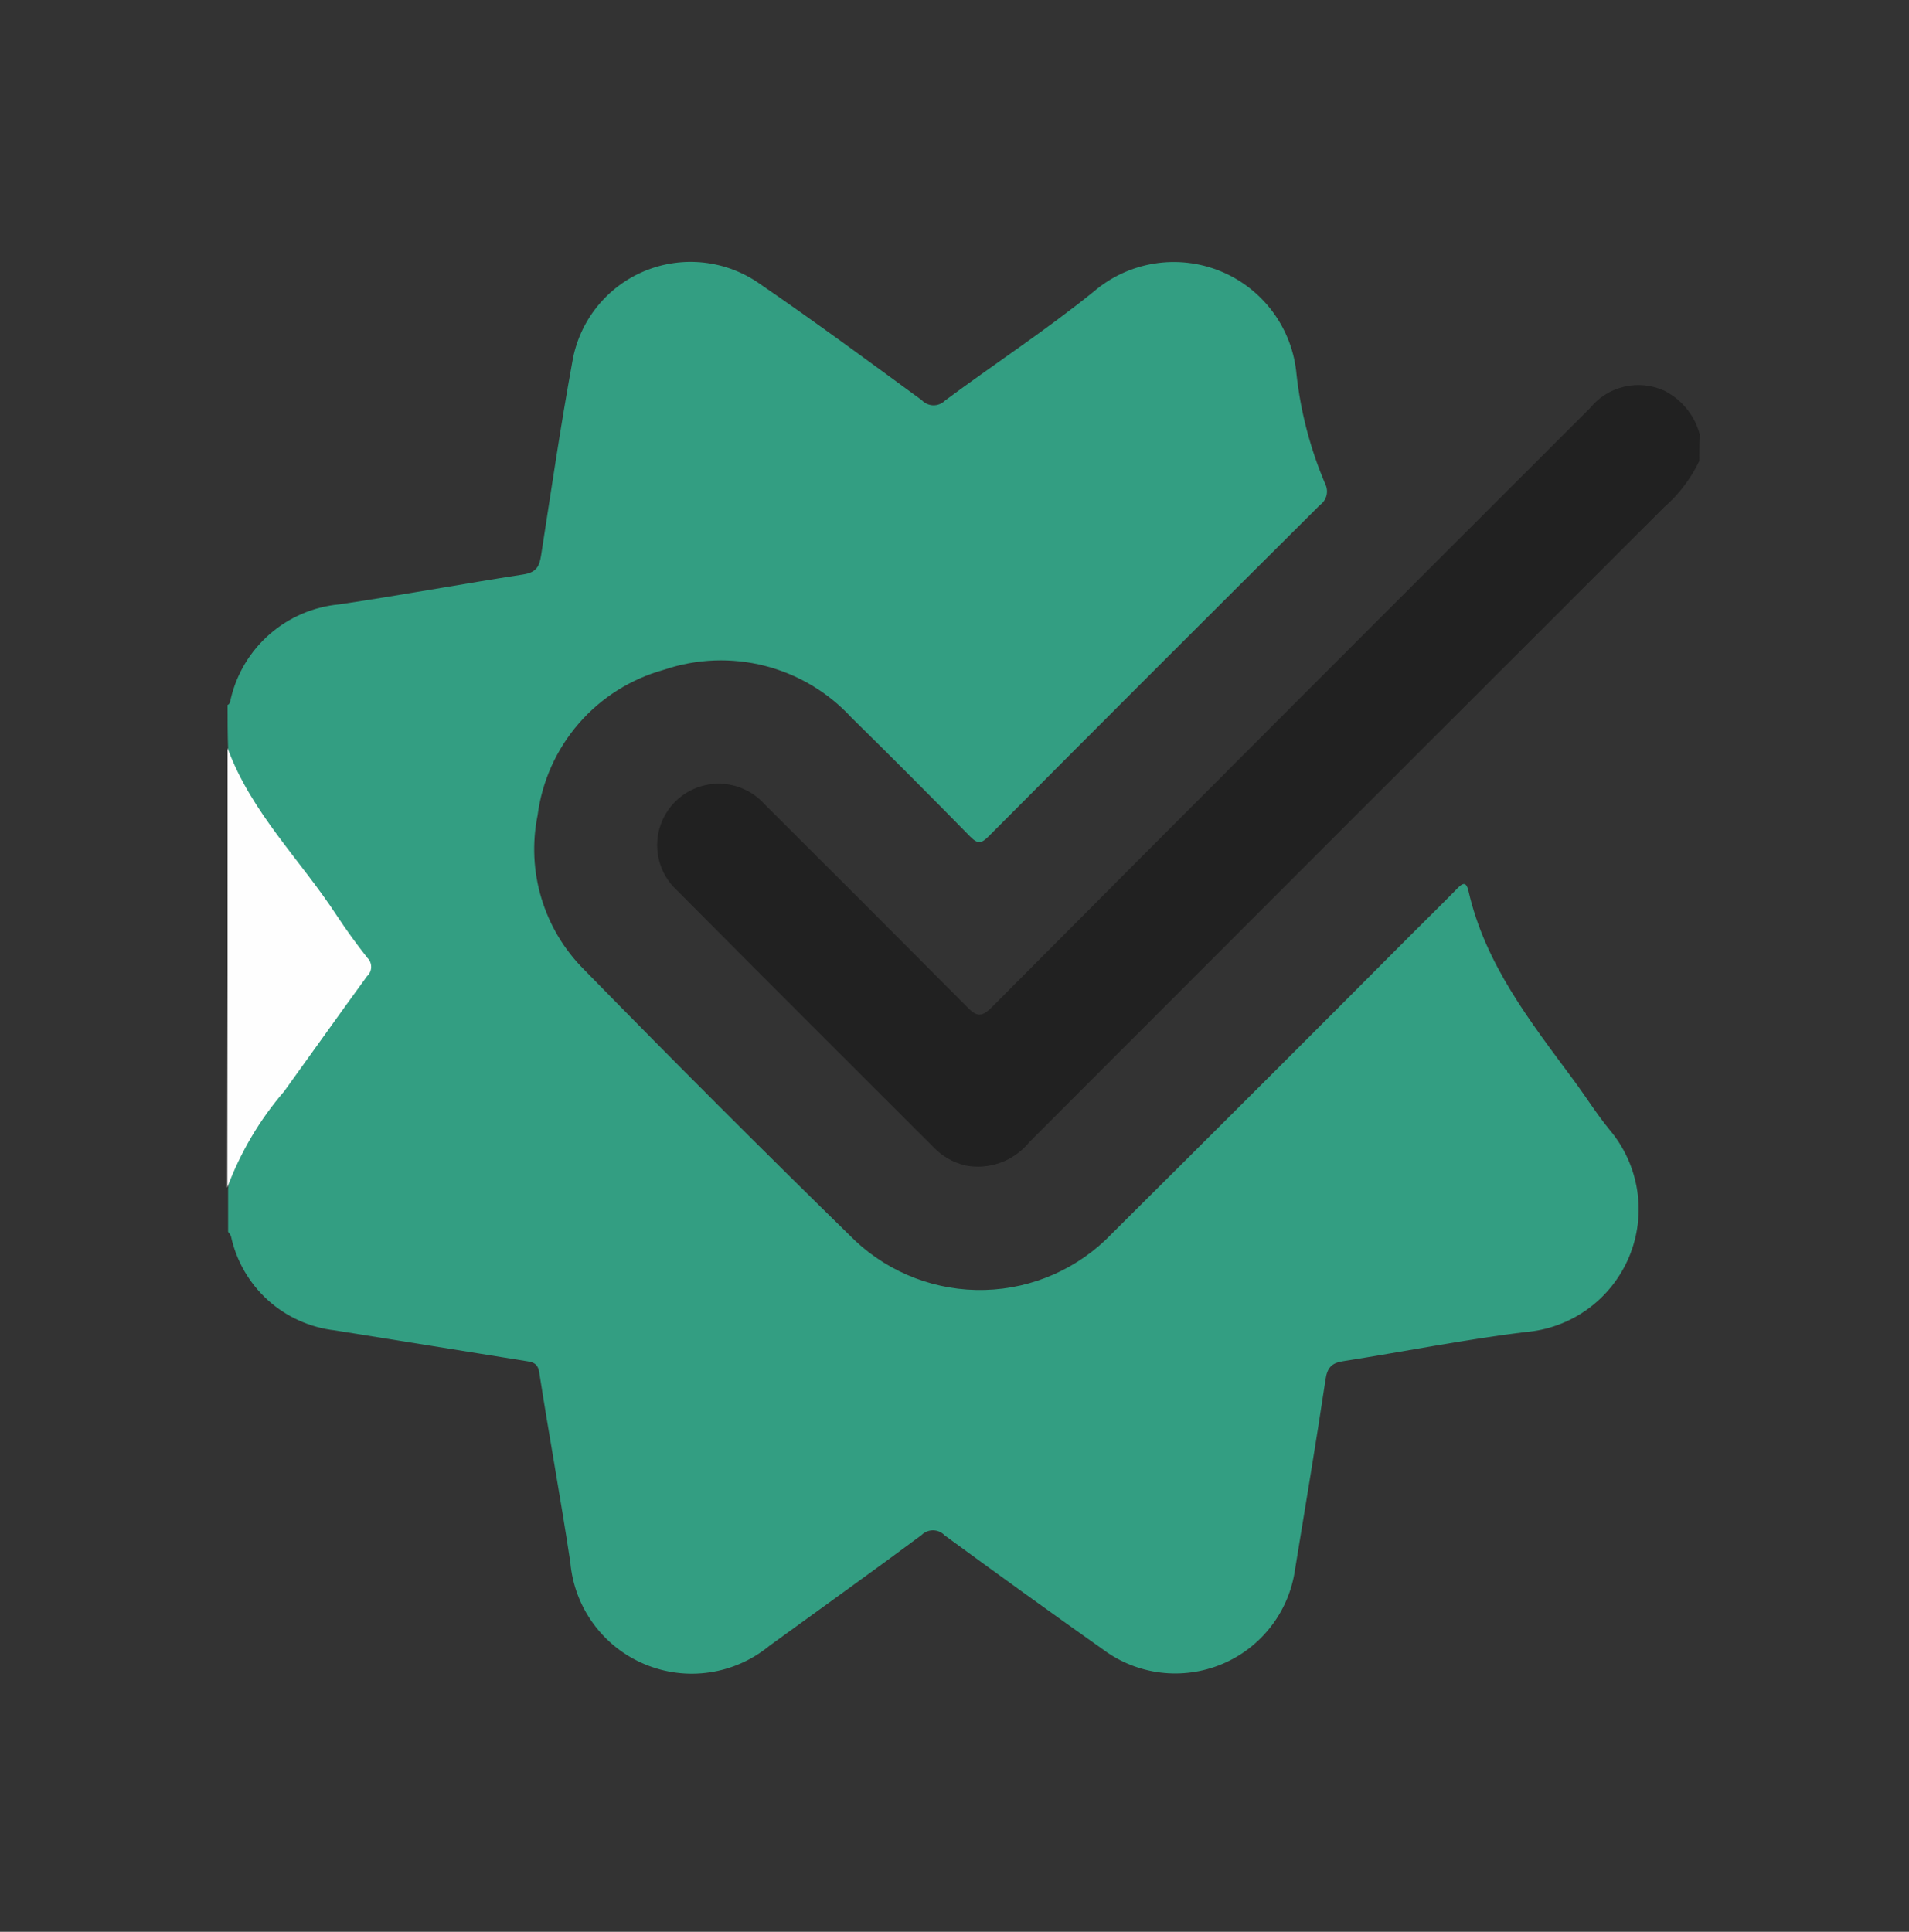 <svg width="84" height="85" viewBox="0 0 84 85" fill="none" xmlns="http://www.w3.org/2000/svg">
<rect x="0" y="0" width="84" height="85" fill="#333333" stroke="none"/>
<g clip-path="url(#clip0_223_2083)">
<path d="M10.013 31.02C10.127 30.969 10.127 30.855 10.152 30.754C10.41 29.648 11.009 28.65 11.866 27.904C12.722 27.157 13.791 26.698 14.923 26.593C17.631 26.193 20.323 25.693 23.023 25.277C23.592 25.188 23.732 24.935 23.808 24.442C24.251 21.595 24.668 18.735 25.187 15.901C25.338 15.024 25.709 14.2 26.265 13.505C26.821 12.809 27.543 12.266 28.365 11.925C29.187 11.584 30.082 11.457 30.967 11.554C31.851 11.652 32.697 11.972 33.425 12.484C35.842 14.142 38.196 15.875 40.562 17.609C40.627 17.679 40.706 17.735 40.794 17.773C40.881 17.812 40.976 17.832 41.071 17.834C41.167 17.835 41.262 17.817 41.351 17.78C41.439 17.744 41.52 17.69 41.587 17.622C43.751 16.015 46.016 14.534 48.116 12.839C48.872 12.188 49.794 11.759 50.778 11.599C51.763 11.438 52.773 11.553 53.697 11.93C54.62 12.307 55.422 12.931 56.014 13.735C56.606 14.538 56.964 15.489 57.05 16.483C57.234 18.139 57.659 19.76 58.313 21.293C58.391 21.449 58.411 21.628 58.37 21.797C58.328 21.967 58.227 22.116 58.085 22.217C53.213 27.064 48.354 31.923 43.508 36.794C43.179 37.123 43.027 37.148 42.686 36.807C40.965 35.048 39.223 33.302 37.46 31.568C36.437 30.459 35.114 29.67 33.652 29.297C32.19 28.924 30.651 28.984 29.222 29.468C27.764 29.869 26.458 30.692 25.468 31.833C24.477 32.975 23.846 34.384 23.654 35.883C23.409 37.092 23.467 38.343 23.823 39.524C24.178 40.705 24.82 41.78 25.691 42.653C29.624 46.677 33.606 50.659 37.636 54.598C39.18 56.041 41.231 56.817 43.344 56.758C45.457 56.699 47.461 55.809 48.923 54.282C53.364 49.866 57.793 45.441 62.21 41.008C62.855 40.363 63.501 39.73 64.133 39.085C64.386 38.819 64.525 38.819 64.614 39.199C65.348 42.426 67.335 44.944 69.233 47.513C69.777 48.247 70.258 49.019 70.827 49.713C71.471 50.476 71.891 51.402 72.042 52.388C72.193 53.375 72.069 54.384 71.683 55.305C71.296 56.225 70.664 57.021 69.854 57.605C69.044 58.189 68.089 58.538 67.094 58.613C64.424 58.942 61.779 59.473 59.109 59.891C58.603 59.967 58.4 60.169 58.324 60.713C57.906 63.497 57.438 66.281 56.983 69.065C56.852 69.978 56.487 70.841 55.922 71.57C55.358 72.298 54.614 72.868 53.763 73.223C52.912 73.577 51.983 73.705 51.068 73.593C50.153 73.481 49.283 73.133 48.543 72.583C46.202 70.926 43.878 69.251 41.571 67.559C41.505 67.489 41.426 67.433 41.339 67.395C41.251 67.356 41.157 67.335 41.061 67.334C40.965 67.333 40.87 67.351 40.782 67.388C40.693 67.424 40.613 67.478 40.546 67.546C38.332 69.191 36.079 70.798 33.852 72.418C33.098 73.039 32.188 73.443 31.221 73.585C30.255 73.728 29.267 73.603 28.366 73.225C27.465 72.848 26.684 72.231 26.108 71.442C25.531 70.653 25.181 69.721 25.096 68.748C24.678 65.964 24.16 63.18 23.729 60.396C23.666 59.953 23.413 59.928 23.084 59.877C20.3 59.434 17.516 58.977 14.732 58.536C13.633 58.41 12.602 57.944 11.782 57.202C10.963 56.459 10.397 55.479 10.164 54.398C10.133 54.324 10.09 54.257 10.037 54.198V52.298C10.176 50.805 11.151 49.755 11.948 48.603C13.277 46.703 14.648 44.832 15.997 42.959C16.099 42.86 16.157 42.724 16.16 42.582C16.162 42.44 16.108 42.303 16.01 42.2C14.403 39.986 12.81 37.759 11.189 35.557C10.593 34.798 10.197 33.902 10.037 32.95C10.013 32.286 10.013 31.653 10.013 31.02Z" fill="#339E82"/>
<path d="M74.775 20.277C74.406 21.055 73.88 21.748 73.231 22.314C63.917 31.615 54.604 40.928 45.291 50.254C44.958 50.665 44.519 50.978 44.022 51.159C43.525 51.339 42.988 51.381 42.469 51.279C41.934 51.149 41.448 50.868 41.069 50.469C37.311 46.711 33.553 42.969 29.807 39.194C29.534 38.947 29.315 38.648 29.162 38.314C29.009 37.98 28.926 37.618 28.918 37.251C28.909 36.883 28.976 36.518 29.113 36.178C29.25 35.837 29.455 35.527 29.716 35.268C29.976 35.01 30.287 34.806 30.629 34.671C30.971 34.536 31.336 34.472 31.703 34.483C32.071 34.494 32.432 34.58 32.765 34.735C33.098 34.89 33.396 35.111 33.641 35.385C36.615 38.346 39.581 41.315 42.541 44.293C42.958 44.723 43.174 44.786 43.641 44.318C52.397 35.523 61.171 26.737 69.961 17.96C70.342 17.488 70.87 17.155 71.461 17.016C72.052 16.876 72.673 16.936 73.226 17.188C73.61 17.38 73.949 17.652 74.22 17.986C74.49 18.32 74.686 18.708 74.795 19.124C74.775 19.518 74.775 19.898 74.775 20.277Z" fill="#212121"/>
<path d="M10.013 32.918C11.051 35.752 13.227 37.84 14.834 40.308C15.252 40.941 15.694 41.548 16.163 42.143C16.218 42.196 16.261 42.259 16.29 42.329C16.319 42.4 16.333 42.475 16.332 42.551C16.331 42.627 16.314 42.702 16.283 42.771C16.251 42.84 16.206 42.902 16.15 42.953C14.923 44.636 13.72 46.332 12.506 48.015C11.426 49.268 10.578 50.703 10 52.253C10.013 45.825 10.017 39.38 10.013 32.918Z" fill="#FEFEFE"/>
</g>
<defs>
<clipPath id="clip0_223_2083">
<rect width="84" height="84" fill="white" transform="translate(0 0.525)"/>
</clipPath>
</defs>
</svg>
